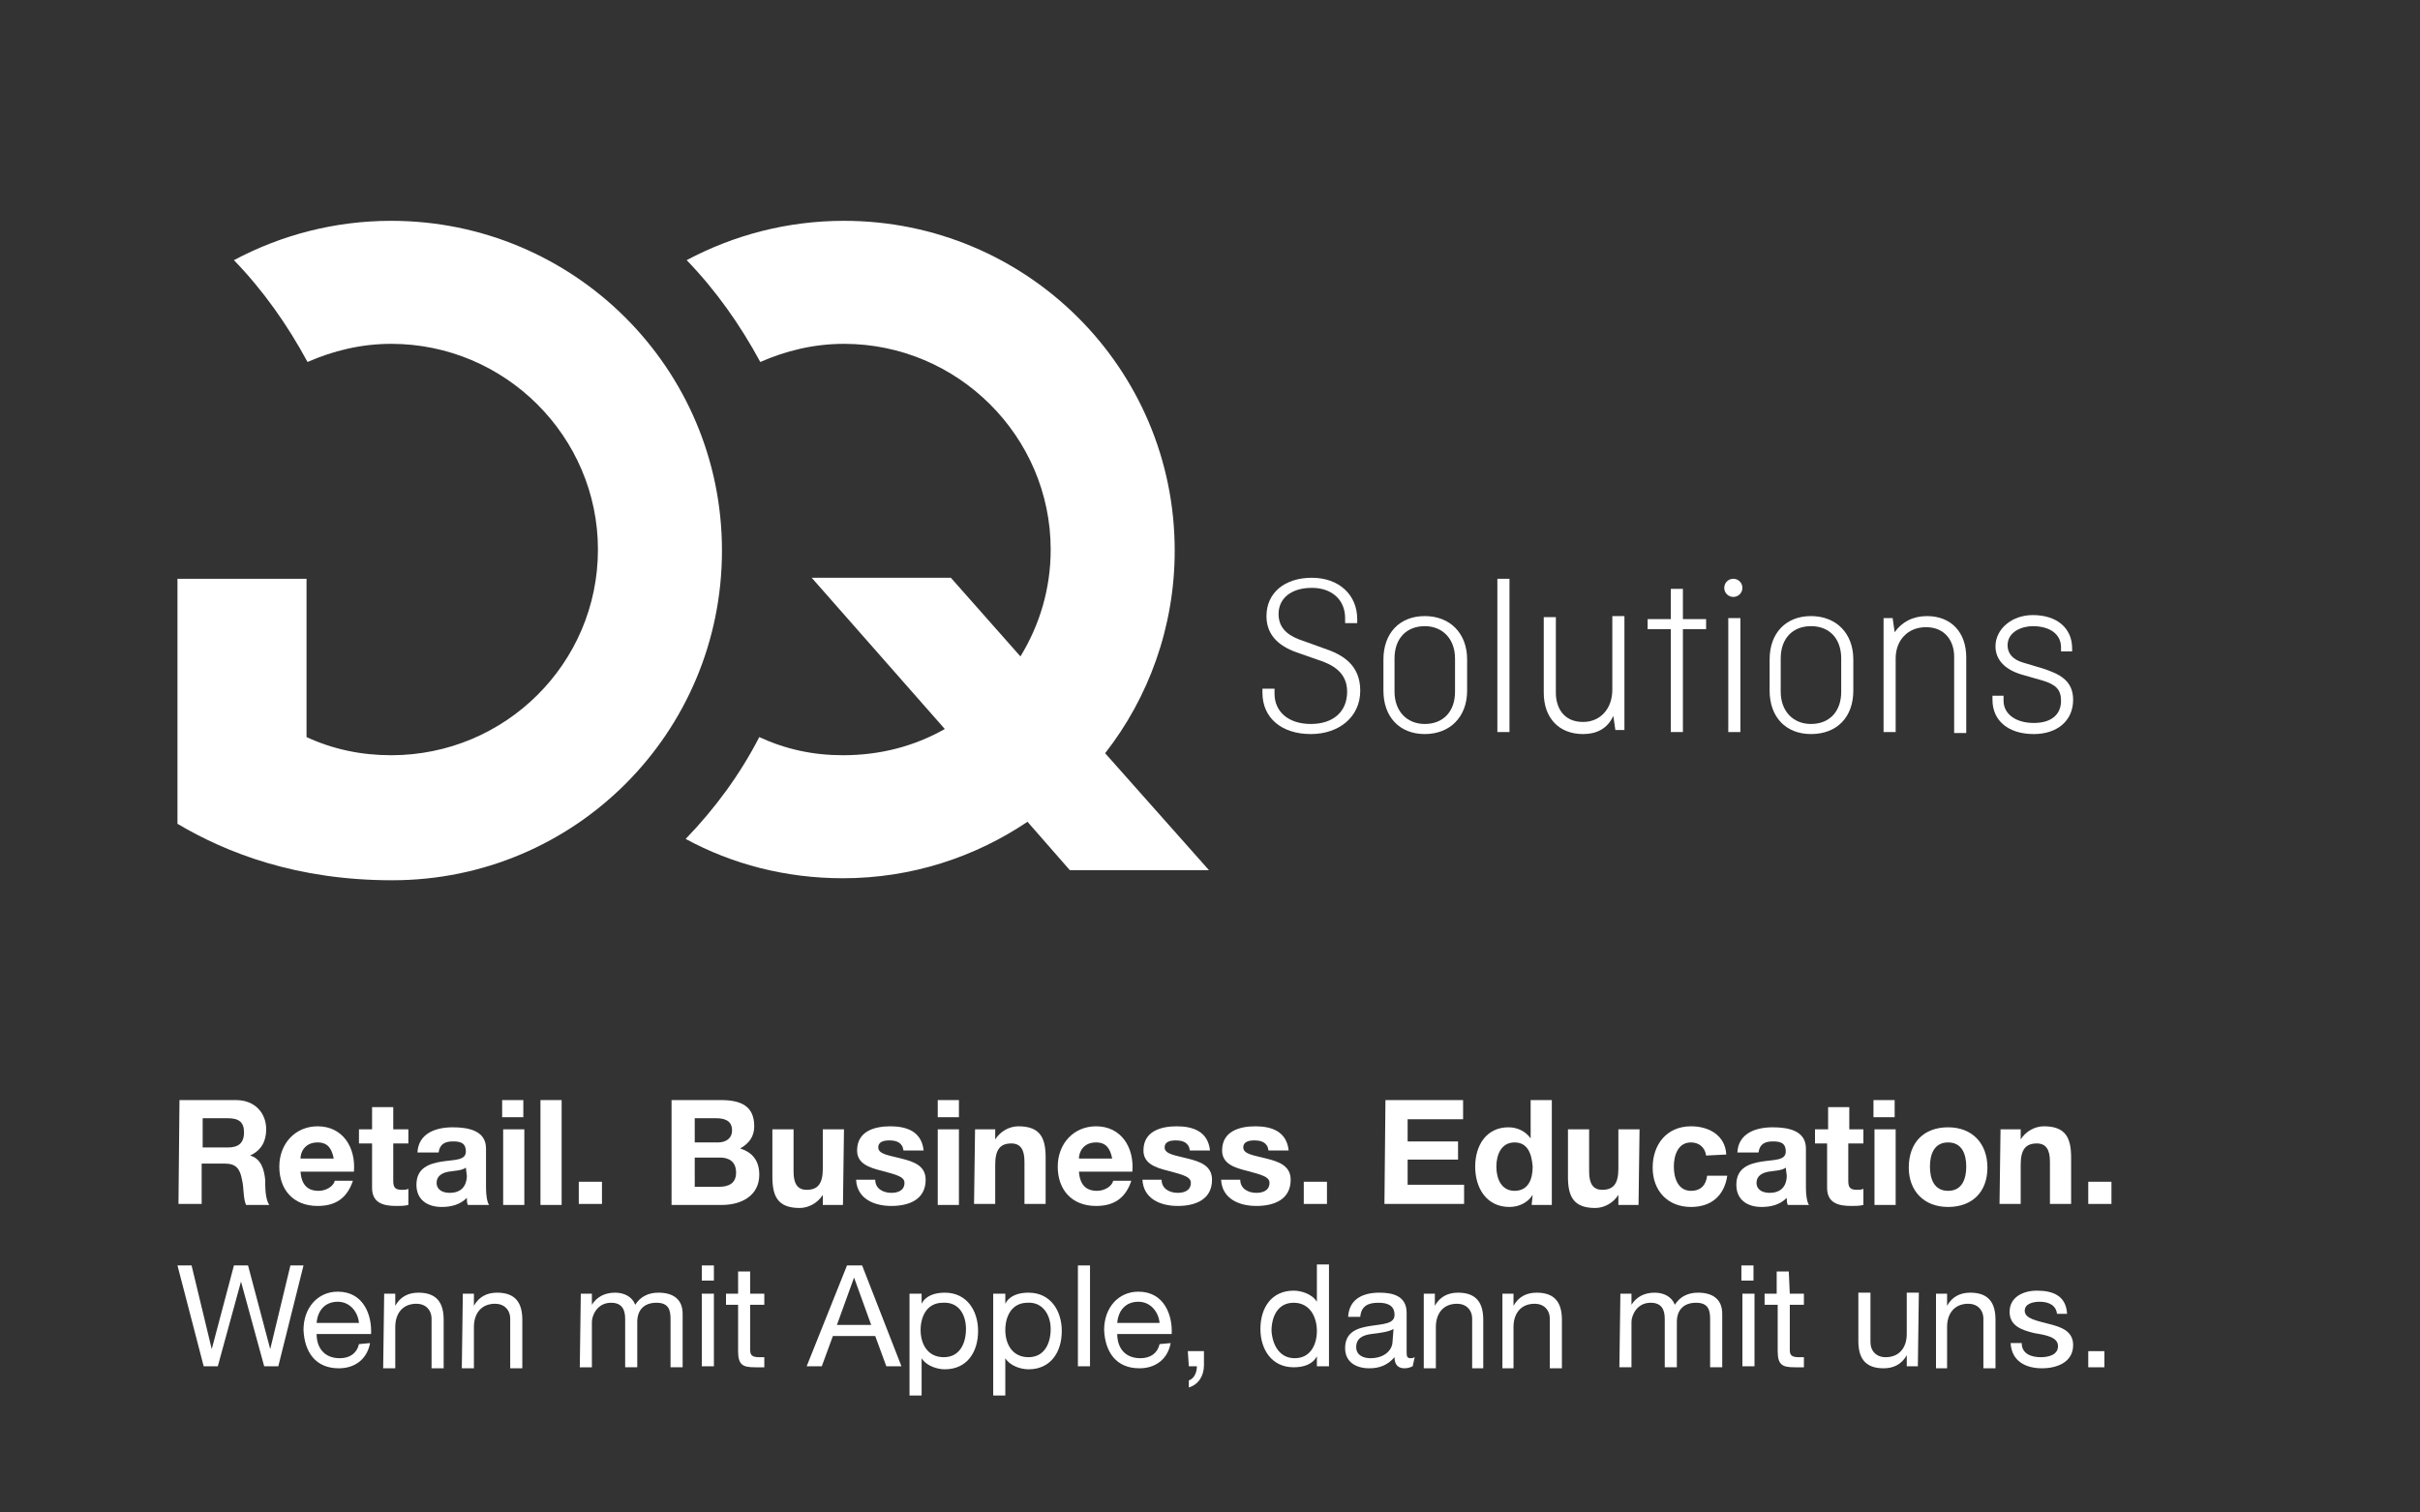 <?xml version="1.0" encoding="utf-8"?>
<!-- Generator: Adobe Illustrator 27.2.0, SVG Export Plug-In . SVG Version: 6.00 Build 0)  -->
<svg version="1.1" id="Ebene_1" xmlns="http://www.w3.org/2000/svg" xmlns:xlink="http://www.w3.org/1999/xlink" x="0px" y="0px"
	 viewBox="0 0 240 150" style="enable-background:new 0 0 240 150;" xml:space="preserve">
<rect x="0" y="0" width="240" height="150" fill="#333333" stroke="none"/>
<style type="text/css">
	.st0{fill:#FFFFFF;}
</style>
<g>
	<g>
		<g>
			<g>
				<path class="st0" d="M17.8,109.1h5.6c1.9,0,3,1.3,3,2.9c0,1.2-0.5,2.1-1.6,2.6l0,0c1.1,0.3,1.4,1.4,1.5,2.4c0,0.7,0,1.9,0.4,2.5
					h-2.3c-0.3-0.7-0.2-1.7-0.4-2.5c-0.2-1.1-0.6-1.6-1.7-1.6H20v4h-2.3L17.8,109.1L17.8,109.1z M20.1,113.8h2.5
					c1,0,1.6-0.4,1.6-1.5c0-1-0.5-1.4-1.6-1.4h-2.5V113.8z"/>
				<path class="st0" d="M29.8,116.2c0.1,1.3,0.7,1.9,1.8,1.9c0.8,0,1.5-0.5,1.6-1H35c-0.6,1.8-1.8,2.5-3.5,2.5
					c-2.4,0-3.8-1.6-3.8-3.9s1.6-4,3.8-4c2.5,0,3.8,2.1,3.6,4.5H29.8L29.8,116.2z M33.1,114.9c-0.2-1-0.6-1.6-1.6-1.6
					c-1.3,0-1.7,1-1.7,1.6H33.1z"/>
				<path class="st0" d="M39,112h1.5v1.4H39v3.7c0,0.7,0.2,0.9,0.9,0.9c0.2,0,0.4,0,0.6-0.1v1.6c-0.4,0.1-0.8,0.1-1.2,0.1
					c-1.3,0-2.4-0.3-2.4-1.8v-4.4h-1.3V112h1.3v-2.2H39V112z"/>
				<path class="st0" d="M41.4,114.3c0.1-1.9,1.8-2.5,3.5-2.5c1.5,0,3.3,0.3,3.3,2.1v3.9c0,0.7,0.1,1.4,0.3,1.7h-2.1
					c-0.1-0.2-0.1-0.5-0.1-0.7c-0.7,0.7-1.6,0.9-2.5,0.9c-1.4,0-2.5-0.7-2.5-2.2c0-1.7,1.3-2.1,2.5-2.3c1.3-0.2,2.4-0.1,2.4-1
					s-0.6-1-1.3-1c-0.8,0-1.3,0.3-1.4,1.1H41.4L41.4,114.3z M46.2,115.8c-0.4,0.3-1.1,0.3-1.7,0.4c-0.6,0.1-1.2,0.4-1.2,1.1
					s0.6,1,1.3,1c1.6,0,1.7-1.3,1.7-1.7L46.2,115.8L46.2,115.8z"/>
				<path class="st0" d="M51.9,110.8h-2.1v-1.7h2.1V110.8z M49.9,112H52v7.5h-2.1V112z"/>
				<path class="st0" d="M53.6,109.1h2.1v10.4h-2.1V109.1z"/>
				<path class="st0" d="M57.4,117.2h2.3v2.2h-2.3V117.2z"/>
				<path class="st0" d="M66.6,109.1h4.9c2,0,3.3,0.6,3.3,2.6c0,1-0.5,1.7-1.4,2.2c1.3,0.4,1.9,1.3,1.9,2.6c0,2.1-1.8,3-3.7,3h-5
					C66.6,119.5,66.6,109.1,66.6,109.1z M68.9,113.3h2.3c0.8,0,1.4-0.4,1.4-1.2c0-1-0.8-1.2-1.6-1.2h-2.1
					C68.9,110.9,68.9,113.3,68.9,113.3z M68.9,117.7h2.4c0.9,0,1.7-0.3,1.7-1.4s-0.7-1.5-1.6-1.5h-2.5V117.7z"/>
				<path class="st0" d="M83.6,119.5h-2v-1l0,0c-0.5,0.8-1.4,1.3-2.3,1.3c-2.2,0-2.7-1.2-2.7-3.1V112h2.1v4.2c0,1.2,0.4,1.8,1.3,1.8
					c1.1,0,1.6-0.6,1.6-2.1V112h2.1L83.6,119.5L83.6,119.5z"/>
				<path class="st0" d="M86.8,117c0,0.9,0.8,1.3,1.6,1.3c0.6,0,1.3-0.2,1.3-1c0-0.6-0.8-0.8-2.3-1.2c-1.2-0.3-2.4-0.7-2.4-2
					c0-1.9,1.7-2.4,3.3-2.4s3.1,0.5,3.3,2.4h-2c-0.1-0.8-0.7-1-1.4-1c-0.5,0-1.1,0.1-1.1,0.7c0,0.7,1.2,0.8,2.3,1.1
					c1.2,0.3,2.4,0.7,2.4,2.1c0,2-1.7,2.6-3.4,2.6s-3.4-0.7-3.5-2.6H86.8z"/>
				<path class="st0" d="M95.1,110.8H93v-1.7h2.1V110.8z M93,112h2.1v7.5H93V112z"/>
				<path class="st0" d="M96.7,112h2v1l0,0c0.5-0.8,1.4-1.3,2.3-1.3c2.2,0,2.7,1.2,2.7,3.1v4.6h-2.1v-4.2c0-1.2-0.4-1.8-1.3-1.8
					c-1.1,0-1.6,0.6-1.6,2.1v3.9h-2.1L96.7,112L96.7,112z"/>
				<path class="st0" d="M107,116.2c0.1,1.3,0.7,1.9,1.8,1.9c0.8,0,1.5-0.5,1.6-1h1.8c-0.6,1.8-1.8,2.5-3.5,2.5
					c-2.4,0-3.8-1.6-3.8-3.9s1.6-4,3.8-4c2.5,0,3.8,2.1,3.6,4.5H107L107,116.2z M110.3,114.9c-0.2-1-0.6-1.6-1.6-1.6
					c-1.3,0-1.7,1-1.7,1.6H110.3z"/>
				<path class="st0" d="M115.2,117c0,0.9,0.8,1.3,1.6,1.3c0.6,0,1.3-0.2,1.3-1c0-0.6-0.8-0.8-2.3-1.2c-1.2-0.3-2.4-0.7-2.4-2
					c0-1.9,1.7-2.4,3.3-2.4s3.1,0.5,3.3,2.4h-2c-0.1-0.8-0.7-1-1.4-1c-0.5,0-1.1,0.1-1.1,0.7c0,0.7,1.2,0.8,2.3,1.1
					c1.2,0.3,2.4,0.7,2.4,2.1c0,2-1.7,2.6-3.4,2.6c-1.7,0-3.4-0.7-3.5-2.6H115.2z"/>
				<path class="st0" d="M123,117c0,0.9,0.8,1.3,1.6,1.3c0.6,0,1.3-0.2,1.3-1c0-0.6-0.8-0.8-2.3-1.2c-1.2-0.3-2.4-0.7-2.4-2
					c0-1.9,1.7-2.4,3.3-2.4c1.6,0,3.1,0.5,3.3,2.4h-2c-0.1-0.8-0.7-1-1.4-1c-0.5,0-1.1,0.1-1.1,0.7c0,0.7,1.2,0.8,2.3,1.1
					c1.2,0.3,2.4,0.7,2.4,2.1c0,2-1.7,2.6-3.4,2.6s-3.4-0.7-3.5-2.6H123z"/>
				<path class="st0" d="M129.3,117.2h2.3v2.2h-2.3V117.2z"/>
				<path class="st0" d="M137.4,109.1h7.7v1.9h-5.5v2.2h5v1.8h-5v2.5h5.6v1.9h-7.9L137.4,109.1L137.4,109.1z"/>
				<path class="st0" d="M152,118.5L152,118.5c-0.5,0.8-1.4,1.2-2.3,1.2c-2.3,0-3.4-1.9-3.4-4s1.1-3.9,3.3-3.9
					c0.9,0,1.7,0.4,2.2,1.1l0,0v-3.8h2.1v10.4h-2L152,118.5L152,118.5z M150.2,113.3c-1.3,0-1.8,1.2-1.8,2.4c0,1.2,0.5,2.4,1.8,2.4
					c1.4,0,1.8-1.2,1.8-2.4C151.9,114.4,151.5,113.3,150.2,113.3L150.2,113.3z"/>
				<path class="st0" d="M162.5,119.5h-2v-1l0,0c-0.5,0.8-1.4,1.3-2.3,1.3c-2.2,0-2.7-1.2-2.7-3.1V112h2.1v4.2
					c0,1.2,0.4,1.8,1.3,1.8c1.1,0,1.6-0.6,1.6-2.1V112h2.1L162.5,119.5L162.5,119.5z"/>
				<path class="st0" d="M169.2,114.6c-0.1-0.8-0.7-1.3-1.5-1.3c-1.3,0-1.7,1.3-1.7,2.4s0.4,2.4,1.7,2.4c1,0,1.5-0.6,1.6-1.5h2
					c-0.3,2-1.6,3.1-3.6,3.1c-2.3,0-3.8-1.6-3.8-3.9s1.4-4.1,3.8-4.1c1.8,0,3.4,0.9,3.5,2.8L169.2,114.6L169.2,114.6z"/>
				<path class="st0" d="M172.3,114.3c0.1-1.9,1.8-2.5,3.5-2.5c1.5,0,3.3,0.3,3.3,2.1v3.9c0,0.7,0.1,1.4,0.3,1.7h-2.1
					c-0.1-0.2-0.1-0.5-0.1-0.7c-0.7,0.7-1.6,0.9-2.5,0.9c-1.4,0-2.5-0.7-2.5-2.2c0-1.7,1.3-2.1,2.5-2.3c1.3-0.2,2.4-0.1,2.4-1
					s-0.6-1-1.3-1c-0.8,0-1.3,0.3-1.4,1.1H172.3L172.3,114.3z M177.1,115.8c-0.4,0.3-1.1,0.3-1.7,0.4c-0.6,0.1-1.2,0.4-1.2,1.1
					s0.6,1,1.3,1c1.6,0,1.7-1.3,1.7-1.7L177.1,115.8L177.1,115.8z"/>
				<path class="st0" d="M183.3,112h1.5v1.4h-1.5v3.7c0,0.7,0.2,0.9,0.9,0.9c0.2,0,0.4,0,0.6-0.1v1.6c-0.4,0.1-0.8,0.1-1.2,0.1
					c-1.3,0-2.4-0.3-2.4-1.8v-4.4H180V112h1.3v-2.2h2.1v2.2H183.3z"/>
				<path class="st0" d="M187.9,110.8h-2.1v-1.7h2.1V110.8z M185.9,112h2.1v7.5h-2.1V112z"/>
				<path class="st0" d="M193.2,111.8c2.4,0,3.9,1.6,3.9,4s-1.5,3.9-3.9,3.9s-3.9-1.6-3.9-3.9C189.3,113.3,190.8,111.8,193.2,111.8z
					 M193.2,118.1c1.4,0,1.8-1.2,1.8-2.4c0-1.2-0.4-2.4-1.8-2.4c-1.4,0-1.8,1.2-1.8,2.4S191.8,118.1,193.2,118.1z"/>
				<path class="st0" d="M198.4,112h2v1l0,0c0.5-0.8,1.4-1.3,2.3-1.3c2.2,0,2.7,1.2,2.7,3.1v4.6h-2.1v-4.2c0-1.2-0.4-1.8-1.3-1.8
					c-1.1,0-1.6,0.6-1.6,2.1v3.9h-2.1L198.4,112L198.4,112z"/>
				<path class="st0" d="M207.1,117.2h2.3v2.2h-2.3V117.2z"/>
				<path class="st0" d="M27.6,135.5h-1.4l-2.3-8.4l0,0l-2.3,8.4h-1.4l-2.6-10H19l2,8.3l0,0l2.2-8.3h1.4l2.2,8.3l0,0l2-8.3h1.3
					L27.6,135.5z"/>
				<path class="st0" d="M36.7,133.2c-0.3,1.6-1.5,2.5-3.1,2.5c-2.3,0-3.4-1.6-3.5-3.8c0-2.2,1.4-3.8,3.4-3.8c2.6,0,3.4,2.4,3.3,4.2
					h-5.4c0,1.3,0.7,2.4,2.3,2.4c1,0,1.7-0.5,1.9-1.4L36.7,133.2L36.7,133.2z M35.6,131.2c-0.1-1.1-0.9-2.1-2.1-2.1
					c-1.3,0-2,0.9-2.1,2.1H35.6L35.6,131.2z"/>
				<path class="st0" d="M38.1,128.3h1.1v1.2l0,0c0.5-0.9,1.3-1.3,2.3-1.3c1.9,0,2.5,1.1,2.5,2.7v4.8h-1.2v-4.9
					c0-0.9-0.6-1.5-1.5-1.5c-1.4,0-2.1,1-2.1,2.3v4.1H38L38.1,128.3L38.1,128.3z"/>
				<path class="st0" d="M45.9,128.3H47v1.2l0,0c0.5-0.9,1.3-1.3,2.3-1.3c1.9,0,2.5,1.1,2.5,2.7v4.8h-1.2v-4.9
					c0-0.9-0.6-1.5-1.5-1.5c-1.4,0-2.1,1-2.1,2.3v4.1h-1.2L45.9,128.3L45.9,128.3z"/>
				<path class="st0" d="M57.6,128.3h1.1v1.1l0,0c0.5-0.8,1.3-1.2,2.3-1.2c0.9,0,1.7,0.4,2,1.2c0.5-0.8,1.3-1.2,2.3-1.2
					c1.4,0,2.4,0.6,2.4,2.1v5.3h-1.2v-4.8c0-0.9-0.2-1.6-1.4-1.6c-1.2,0-1.9,0.7-1.9,1.9v4.5H62v-4.8c0-0.9-0.3-1.6-1.4-1.6
					c-1.4,0-1.9,1.3-1.9,1.9v4.5h-1.2L57.6,128.3L57.6,128.3z"/>
				<path class="st0" d="M70.8,127h-1.2v-1.5h1.2V127z M69.6,128.3h1.2v7.2h-1.2V128.3z"/>
				<path class="st0" d="M74.4,128.3h1.4v1.1h-1.4v4.5c0,0.5,0.2,0.7,0.9,0.7h0.5v1h-0.9c-1.2,0-1.7-0.2-1.7-1.6v-4.6H72v-1.1h1.2
					v-2.2h1.2V128.3L74.4,128.3z"/>
				<path class="st0" d="M84,125.5h1.5l3.9,10h-1.5l-1.1-3h-4.2l-1.1,3H80L84,125.5L84,125.5z M83,131.4h3.4l-1.7-4.7l0,0L83,131.4z
					"/>
				<path class="st0" d="M90.2,128.3h1.2v1l0,0c0.4-0.8,1.3-1.1,2.3-1.1c2.2,0,3.3,1.8,3.3,3.8c0,2.1-1.1,3.8-3.3,3.8
					c-0.7,0-1.8-0.3-2.3-1.1l0,0v3.7h-1.2V128.3L90.2,128.3z M93.5,129.2c-1.6,0-2.2,1.4-2.2,2.7c0,1.4,0.7,2.7,2.3,2.7
					c1.6,0,2.2-1.4,2.2-2.8S95.1,129.1,93.5,129.2L93.5,129.2z"/>
				<path class="st0" d="M98.5,128.3h1.2v1l0,0c0.4-0.8,1.3-1.1,2.3-1.1c2.2,0,3.3,1.8,3.3,3.8c0,2.1-1.1,3.8-3.3,3.8
					c-0.7,0-1.8-0.3-2.3-1.1l0,0v3.7h-1.2V128.3L98.5,128.3z M101.9,129.2c-1.6,0-2.2,1.4-2.2,2.7c0,1.4,0.7,2.7,2.3,2.7
					c1.6,0,2.2-1.4,2.2-2.8S103.4,129.1,101.9,129.2L101.9,129.2z"/>
				<path class="st0" d="M106.9,125.5h1.2v10h-1.2V125.5z"/>
				<path class="st0" d="M116.1,133.2c-0.3,1.6-1.5,2.5-3.1,2.5c-2.3,0-3.4-1.6-3.5-3.8c0-2.2,1.4-3.8,3.4-3.8
					c2.6,0,3.4,2.4,3.3,4.2h-5.4c0,1.3,0.7,2.4,2.3,2.4c1,0,1.7-0.5,1.9-1.4L116.1,133.2L116.1,133.2z M115,131.2
					c-0.1-1.1-0.9-2.1-2.1-2.1c-1.3,0-2,0.9-2.1,2.1H115L115,131.2z"/>
				<path class="st0" d="M117.8,134h1.6v1.4c0,1-0.5,1.9-1.5,2.2v-0.7c0.6-0.2,0.8-0.9,0.8-1.4h-0.8L117.8,134L117.8,134z"/>
				<path class="st0" d="M131.8,135.5h-1.2v-1l0,0c-0.4,0.8-1.3,1.1-2.3,1.1c-2.2,0-3.3-1.8-3.3-3.8c0-2.1,1.1-3.8,3.3-3.8
					c0.7,0,1.8,0.3,2.3,1.1l0,0v-3.7h1.2V135.5z M128.4,134.7c1.6,0,2.2-1.4,2.2-2.7c0-1.4-0.7-2.8-2.3-2.8c-1.6,0-2.2,1.4-2.2,2.8
					C126.2,133.4,126.9,134.7,128.4,134.7z"/>
				<path class="st0" d="M140.1,135.5c-0.2,0.1-0.5,0.2-0.8,0.2c-0.6,0-1-0.3-1-1.1c-0.7,0.8-1.5,1.1-2.5,1.1c-1.3,0-2.4-0.6-2.4-2
					c0-1.6,1.2-2,2.5-2.2s2.4-0.2,2.4-1.1c0-1-0.8-1.2-1.6-1.2c-1,0-1.7,0.3-1.8,1.4h-1.2c0.1-1.8,1.5-2.4,3.1-2.4
					c1.3,0,2.7,0.3,2.7,2v3.7c0,0.6,0,0.8,0.4,0.8c0.1,0,0.2,0,0.4-0.1L140.1,135.5L140.1,135.5z M138.2,131.8
					c-0.5,0.3-1.4,0.4-2.2,0.5s-1.5,0.4-1.5,1.3c0,0.8,0.7,1.1,1.4,1.1c1.6,0,2.2-1,2.2-1.6L138.2,131.8L138.2,131.8z"/>
				<path class="st0" d="M141.2,128.3h1.1v1.2l0,0c0.5-0.9,1.3-1.3,2.3-1.3c1.9,0,2.5,1.1,2.5,2.7v4.8H146v-4.9
					c0-0.9-0.6-1.5-1.5-1.5c-1.4,0-2.1,1-2.1,2.3v4.1h-1.2V128.3L141.2,128.3z"/>
				<path class="st0" d="M149,128.3h1.1v1.2l0,0c0.5-0.9,1.3-1.3,2.3-1.3c1.9,0,2.5,1.1,2.5,2.7v4.8h-1.2v-4.9
					c0-0.9-0.6-1.5-1.5-1.5c-1.4,0-2.1,1-2.1,2.3v4.1H149V128.3L149,128.3z"/>
				<path class="st0" d="M160.7,128.3h1.1v1.1l0,0c0.5-0.8,1.3-1.2,2.3-1.2c0.9,0,1.7,0.4,2,1.2c0.5-0.8,1.3-1.2,2.3-1.2
					c1.4,0,2.4,0.6,2.4,2.1v5.3h-1.2v-4.8c0-0.9-0.2-1.6-1.4-1.6s-1.9,0.7-1.9,1.9v4.5h-1.2v-4.8c0-0.9-0.3-1.6-1.4-1.6
					c-1.4,0-1.9,1.3-1.9,1.9v4.5h-1.2L160.7,128.3L160.7,128.3z"/>
				<path class="st0" d="M173.9,127h-1.2v-1.5h1.2V127z M172.8,128.3h1.2v7.2h-1.2V128.3z"/>
				<path class="st0" d="M177.5,128.3h1.4v1.1h-1.4v4.5c0,0.5,0.2,0.7,0.9,0.7h0.5v1H178c-1.2,0-1.7-0.2-1.7-1.6v-4.6H175v-1.1h1.2
					v-2.2h1.2L177.5,128.3L177.5,128.3z"/>
				<path class="st0" d="M190.2,135.5h-1.1v-1.1l0,0c-0.5,0.9-1.3,1.3-2.3,1.3c-1.9,0-2.5-1.1-2.5-2.7v-4.8h1.2v4.9
					c0,0.9,0.6,1.5,1.5,1.5c1.4,0,2.1-1,2.1-2.3v-4.1h1.2L190.2,135.5L190.2,135.5z"/>
				<path class="st0" d="M192,128.3h1.1v1.2l0,0c0.5-0.9,1.3-1.3,2.3-1.3c1.9,0,2.5,1.1,2.5,2.7v4.8h-1.2v-4.9
					c0-0.9-0.6-1.5-1.5-1.5c-1.4,0-2.1,1-2.1,2.3v4.1H192V128.3L192,128.3z"/>
				<path class="st0" d="M200.5,133.2c0,1.1,1,1.4,1.9,1.4c0.7,0,1.7-0.2,1.7-1.1c0-0.9-1.2-1.1-2.4-1.3c-1.2-0.3-2.4-0.7-2.4-2.1
					c0-1.5,1.4-2.1,2.7-2.1c1.6,0,2.9,0.5,3,2.3h-1c-0.1-0.9-0.9-1.2-1.7-1.2c-0.7,0-1.5,0.2-1.5,0.9c0,0.8,1.3,1,2.4,1.3
					c1.2,0.3,2.4,0.7,2.4,2.1c0,1.7-1.6,2.3-3.1,2.3c-1.6,0-3-0.7-3.1-2.5L200.5,133.2L200.5,133.2z"/>
				<path class="st0" d="M207.1,134h1.6v1.6h-1.6V134z"/>
			</g>
		</g>
		<g>
			<g>
				<path class="st0" d="M130,72.8c-2.9,0-4.8-1.6-4.8-4.1v-0.4h1.2v0.5c0,1.8,1.4,3,3.6,3c2.2,0,3.6-1.2,3.6-3.2
					c0-1.9-1.4-2.7-3-3.2l-2-0.7c-2-0.7-3-1.9-3-3.6c0-2.3,1.8-3.8,4.5-3.8s4.5,1.7,4.5,4.1v0.4h-1.2v-0.5c0-1.8-1.3-3-3.3-3
					s-3.3,1-3.3,2.6c0,1.2,0.7,2,2,2.5l2.5,0.9c1.8,0.6,3.6,1.6,3.6,4.2S132.8,72.8,130,72.8L130,72.8z"/>
				<path class="st0" d="M141.3,72.8c-2.5,0-4.1-1.7-4.1-4.3v-3.1c0-2.6,1.6-4.3,4.1-4.3s4.2,1.7,4.2,4.3v3.1
					C145.5,71.1,143.8,72.8,141.3,72.8z M141.3,62.1c-1.8,0-3,1.2-3,3.2v3.3c0,1.9,1.2,3.2,3,3.2s3-1.2,3-3.2v-3.3
					C144.3,63.4,143.1,62.1,141.3,62.1z"/>
				<path class="st0" d="M149.7,57.4h-1.2v15.2h1.2V57.4z"/>
				<path class="st0" d="M157,72.8c-2.4,0-3.9-1.6-3.9-4.1v-7.5h1.2v7.5c0,1.4,0.7,2.9,2.7,2.9c1.7,0,2.9-1.3,2.9-3.2v-7.3h1.2v11.3
					h-0.9L160,71C159.4,72.3,158.3,72.8,157,72.8L157,72.8z"/>
				<path class="st0" d="M165.7,72.6V62.4h-2.3v-1h2.3v-3h1.2v3h2.3v1h-2.3v10.2H165.7z"/>
				<path class="st0" d="M179.6,72.8c-2.5,0-4.1-1.7-4.1-4.3v-3.1c0-2.6,1.6-4.3,4.1-4.3s4.2,1.7,4.2,4.3v3.1
					C183.8,71.1,182.2,72.8,179.6,72.8z M179.6,62.1c-1.8,0-3,1.2-3,3.2v3.3c0,1.9,1.2,3.2,3,3.2s3-1.2,3-3.2v-3.3
					C182.6,63.4,181.5,62.1,179.6,62.1z"/>
				<path class="st0" d="M193.8,72.6v-7.5c0-1.4-0.8-2.9-2.8-2.9c-1.8,0-3,1.3-3,3.1v7.3h-1.2V61.3h0.9l0.2,1.4
					c0.7-1,1.8-1.6,3.2-1.6c2.4,0,3.9,1.6,3.9,4.1v7.5h-1.2V72.6z"/>
				<path class="st0" d="M201.7,72.8c-2.5,0-4.1-1.3-4.1-3.4V69h1.1v0.5c0,1.3,1.2,2.2,3,2.2c1.7,0,2.7-0.8,2.7-2.2
					c0-1.1-0.5-1.6-1.8-2l-2.1-0.6c-1.7-0.5-2.6-1.5-2.6-2.8c0-1.7,1.6-3.1,3.7-3.1c2.4,0,3.9,1.3,3.9,3.3v0.3h-1.1v-0.4
					c0-1.3-1.1-2.1-2.8-2.1c-1,0-2.5,0.5-2.5,1.9c0,0.8,0.5,1.4,1.5,1.7l2,0.6c1.5,0.5,3,1.1,3,3.1C205.6,71.5,204,72.8,201.7,72.8
					L201.7,72.8z"/>
				<path class="st0" d="M171.4,72.6V61.3h1.2v11.3H171.4z M172.8,58.3c0-0.5-0.4-0.9-0.9-0.9s-0.9,0.4-0.9,0.9s0.4,0.9,0.9,0.9
					C172.4,59.2,172.8,58.8,172.8,58.3z"/>
				<path class="st0" d="M109.6,74.7c4.3-5.5,6.9-12.5,6.9-20.1c0-18.1-14.7-32.7-32.8-32.7c-5.6,0-10.9,1.4-15.6,3.9
					c2.9,3,5.3,6.4,7.3,10.1c2.5-1.1,5.3-1.8,8.3-1.8c11.3,0,20.5,9.2,20.5,20.4c0,3.9-1.1,7.5-3,10.6l-6.9-7.8H80.5l13.2,15
					c-3,1.7-6.4,2.6-10.1,2.6c-3,0-5.7-0.6-8.3-1.8c-1.9,3.7-4.4,7.1-7.3,10.1c4.6,2.5,9.9,3.9,15.6,3.9c6.8,0,13.1-2.1,18.3-5.6
					l4.2,4.8h13.8L109.6,74.7L109.6,74.7z"/>
				<path class="st0" d="M71.6,54.6c0-18.1-14.7-32.7-32.8-32.7c-5.6,0-10.9,1.4-15.6,3.9c2.9,3,5.3,6.4,7.3,10.1
					c2.5-1.1,5.3-1.8,8.3-1.8c11.3,0,20.5,9.2,20.5,20.4c0,11.3-9.2,20.4-20.5,20.4c-3,0-5.8-0.6-8.4-1.8V57.4H17.6v24.3
					c4.9,2.9,11.8,5.6,21.3,5.6C57,87.3,71.6,72.7,71.6,54.6z"/>
			</g>
		</g>
	</g>
</g>
</svg>
